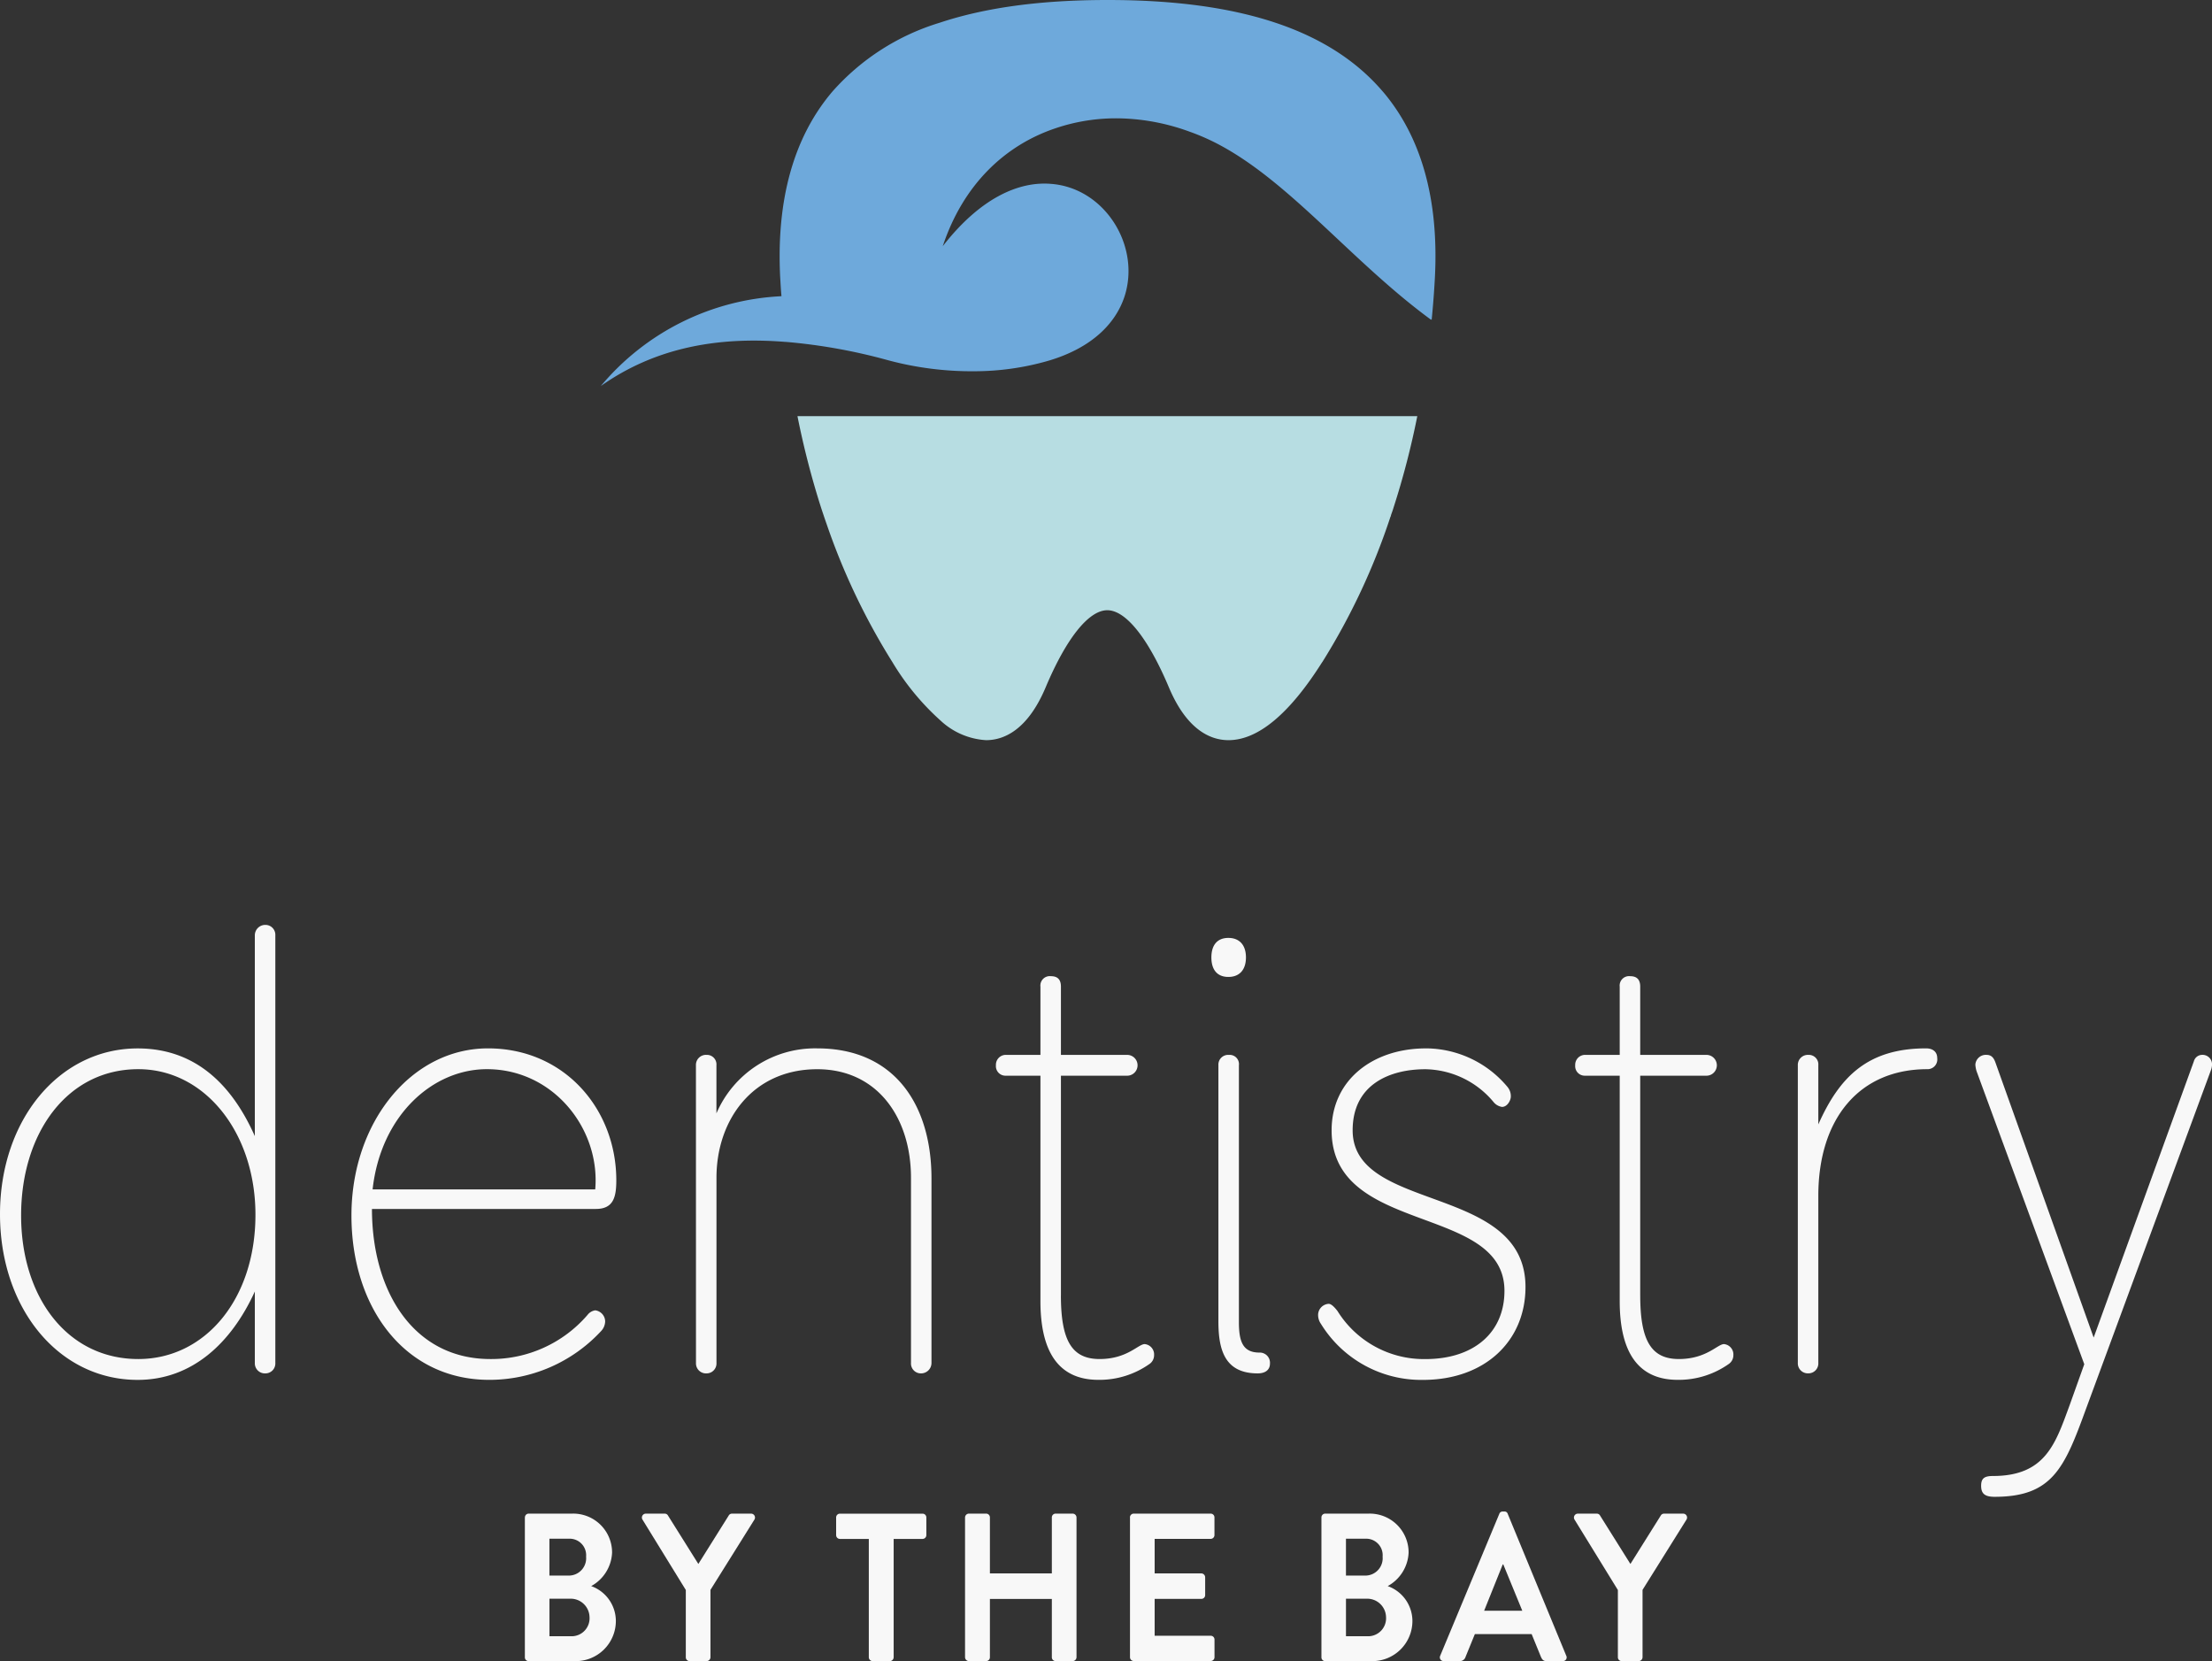 <svg xmlns="http://www.w3.org/2000/svg" width="254.96" height="191.439" viewBox="0 0 254.96 191.439">
  <rect x="0" y="0" width="254.96" height="191.439" fill="#333333" stroke="none"/>
  <g id="dentistry_by_the_bay_logo_stacked_white" transform="translate(-74.768 70.743)">
    <g id="Group_1764" data-name="Group 1764" transform="translate(144.018 -70.743)">
      <path id="Path_281" data-name="Path 281" d="M51.385,103.4c.21.631.419,1.261.643,1.892a76.66,76.66,0,0,0,7.549,15.826,29.176,29.176,0,0,0,5.555,6.745,8.4,8.4,0,0,0,5.247,2.259c1.967,0,4.753-1.065,6.874-6.1,2.377-5.639,4.958-8.874,7.1-8.874s4.716,3.235,7.093,8.874c2.12,5.039,4.907,6.1,6.874,6.1,3.4,0,7.032-3.024,10.807-9l.028-.016v-.015a76.911,76.911,0,0,0,7.834-16.71H117s.009-.026.014-.041l.051-.191c.089-.248.182-.5.256-.749a94.206,94.206,0,0,0,2.763-10.621H48.64a96.824,96.824,0,0,0,2.745,10.621Z" transform="translate(-25.973 -44.821)" fill="#b7dde2"/>
      <path id="Path_282" data-name="Path 282" d="M90.146,10.564C84.083,3.453,73.719,0,58.443,0h-.07C50.73,0,44.318.868,39.057,2.62a26.954,26.954,0,0,0-12.373,7.944C22.238,15.8,20.216,23.005,20.677,32c.047.713.075,1.427.149,2.124a.205.205,0,0,0-.056.005v.01A28.922,28.922,0,0,0,0,44.491c6.277-4.44,13.491-5.711,21.236-5.091h.07a64.65,64.65,0,0,1,11.832,2.124A37.241,37.241,0,0,0,43.1,42.785a30.824,30.824,0,0,0,8.561-1.23c4.94-1.478,7.638-4.254,8.673-7.293,1.962-5.825-2.186-12.6-8.439-13.071-3.691-.31-8.127,1.592-12.48,7.179,2.372-7.143,7.2-11.629,12.951-13.573a21.757,21.757,0,0,1,7.61-1.153,24.863,24.863,0,0,1,7.9,1.535,25.2,25.2,0,0,1,3.64,1.628c8.174,4.45,15.243,13.5,24.181,20.044v-.057c.023.021.047.036.07.057.163-1.613.284-3.22.373-4.869.466-9-1.556-16.209-6.007-21.439Z" transform="translate(0 0)" fill="#6ea9db"/>
    </g>
    <g id="Group_1765" data-name="Group 1765" transform="translate(74.768 35.849)">
      <path id="Path_283" data-name="Path 283" d="M371.215,132.17a.437.437,0,0,1,.415-.46h5.014a4.48,4.48,0,0,1,4.618,4.491,4.623,4.623,0,0,1-2.409,3.861,4.278,4.278,0,0,1,2.843,3.959,4.629,4.629,0,0,1-4.772,4.688h-5.3a.437.437,0,0,1-.415-.46V132.175Zm5.168,6.678a2,2,0,0,0,1.883-2.181,1.9,1.9,0,0,0-1.883-2.067h-2.344v4.249Zm.308,6.993a2.07,2.07,0,0,0,1.971-2.212,2.171,2.171,0,0,0-2.232-2.114h-2.386v4.321h2.647Z" transform="translate(-310.712 -63.863)" fill="#f8f8f8"/>
      <path id="Path_284" data-name="Path 284" d="M405.231,140.522l-4.991-8.109a.45.45,0,0,1,.349-.7h2.232a.421.421,0,0,1,.349.217l3.5,5.582,3.5-5.582a.427.427,0,0,1,.349-.217h2.256a.45.45,0,0,1,.349.7l-5.056,8.084v7.748a.454.454,0,0,1-.415.46h-2.013a.437.437,0,0,1-.415-.46v-7.722Z" transform="translate(-326.177 -63.863)" fill="#f8f8f8"/>
      <path id="Path_285" data-name="Path 285" d="M451.965,134.63h-3.351a.437.437,0,0,1-.415-.46v-1.99a.437.437,0,0,1,.415-.46h9.567a.437.437,0,0,1,.415.46v1.99a.44.44,0,0,1-.415.46h-3.351v13.624a.454.454,0,0,1-.415.46H452.38a.454.454,0,0,1-.415-.46Z" transform="translate(-351.824 -63.868)" fill="#f8f8f8"/>
      <path id="Path_286" data-name="Path 286" d="M480.08,132.17a.454.454,0,0,1,.415-.46h2.036a.437.437,0,0,1,.415.46V138.6h7.139V132.17a.437.437,0,0,1,.415-.46h2.013a.454.454,0,0,1,.415.46v16.074a.454.454,0,0,1-.415.46H490.5a.437.437,0,0,1-.415-.46v-6.7h-7.139v6.7a.437.437,0,0,1-.415.46h-2.036a.454.454,0,0,1-.415-.46Z" transform="translate(-368.847 -63.863)" fill="#f8f8f8"/>
      <path id="Path_287" data-name="Path 287" d="M520.87,132.17a.437.437,0,0,1,.415-.46h8.91a.437.437,0,0,1,.415.46v1.99a.44.44,0,0,1-.415.46h-6.478V138.6h5.406a.454.454,0,0,1,.415.46v2.016a.436.436,0,0,1-.415.46h-5.406v4.249H530.2a.437.437,0,0,1,.415.46v1.99a.44.44,0,0,1-.415.46h-8.91a.437.437,0,0,1-.415-.46V132.165Z" transform="translate(-390.629 -63.863)" fill="#f8f8f8"/>
      <path id="Path_288" data-name="Path 288" d="M568.23,132.17a.437.437,0,0,1,.415-.46h5.014a4.48,4.48,0,0,1,4.618,4.491,4.623,4.623,0,0,1-2.409,3.861,4.282,4.282,0,0,1,2.848,3.959,4.629,4.629,0,0,1-4.772,4.688h-5.3a.437.437,0,0,1-.415-.46V132.175Zm5.168,6.678a2,2,0,0,0,1.883-2.181A1.9,1.9,0,0,0,573.4,134.6h-2.344v4.249Zm.307,6.993a2.07,2.07,0,0,0,1.971-2.212,2.171,2.171,0,0,0-2.232-2.114h-2.386v4.321h2.647Z" transform="translate(-415.918 -63.863)" fill="#f8f8f8"/>
      <path id="Path_289" data-name="Path 289" d="M597.576,147.846l6.808-16.343a.4.4,0,0,1,.373-.264h.219a.373.373,0,0,1,.373.264l6.743,16.343a.425.425,0,0,1-.373.631h-1.906c-.331,0-.48-.145-.634-.486l-1.072-2.626h-6.543l-1.072,2.626a.669.669,0,0,1-.634.486h-1.906a.427.427,0,0,1-.373-.631Zm9.455-5.169-2.19-5.339h-.065l-2.144,5.339Z" transform="translate(-431.568 -63.636)" fill="#f8f8f8"/>
      <path id="Path_290" data-name="Path 290" d="M635.761,140.522l-4.991-8.109a.45.45,0,0,1,.35-.7h2.232a.421.421,0,0,1,.35.217l3.5,5.582,3.5-5.582a.428.428,0,0,1,.349-.217h2.255a.45.45,0,0,1,.35.7l-5.056,8.084v7.748a.454.454,0,0,1-.415.46h-2.013a.437.437,0,0,1-.415-.46v-7.722Z" transform="translate(-449.277 -63.863)" fill="#f8f8f8"/>
      <path id="Path_291" data-name="Path 291" d="M270.763,1.639a1.2,1.2,0,0,1,1.216-1.2,1.139,1.139,0,0,1,1.146,1.2V50.926a1.141,1.141,0,0,1-1.146,1.2,1.158,1.158,0,0,1-1.216-1.2V42.688c-2.7,5.918-7.223,10.187-13.505,10.187-9.115,0-15.868-8.239-15.868-19.1s6.822-19.1,15.868-19.1c6.552,0,10.807,4.047,13.505,10.11Zm.07,32.205c0-9.438-5.807-16.777-13.505-16.777-8.239,0-13.505,7.417-13.505,16.855s5.336,16.55,13.505,16.55c7.7,0,13.505-6.89,13.505-16.627Z" transform="translate(-241.39 -0.44)" fill="#f8f8f8"/>
      <path id="Path_292" data-name="Path 292" d="M330.683,46.478c0,9.515,4.8,17.3,13.64,17.3a14.628,14.628,0,0,0,11.212-5.091,1.376,1.376,0,0,1,.881-.522,1.307,1.307,0,0,1,1.146,1.271,1.679,1.679,0,0,1-.475,1.127,17.541,17.541,0,0,1-12.9,5.613c-9.656,0-15.868-8.239-15.868-18.948s6.888-19.253,15.737-19.253,14.791,7.04,14.791,15.206c0,1.949-.336,3.3-2.363,3.3h-25.8Zm.07-2.248h25.663c.606-6.89-4.73-13.779-12.359-13.857-6.347-.072-12.359,5.318-13.3,13.857Z" transform="translate(-287.81 -13.746)" fill="#f8f8f8"/>
      <path id="Path_293" data-name="Path 293" d="M413.52,29.919a1.158,1.158,0,0,1,1.216-1.2,1.1,1.1,0,0,1,1.146,1.2v5.541A12.379,12.379,0,0,1,427.5,27.97c8.98,0,13.169,6.6,13.169,14.984V64.227a1.2,1.2,0,0,1-1.216,1.2,1.139,1.139,0,0,1-1.146-1.2V42.881c0-6.89-3.849-12.508-10.807-12.508-7.428,0-11.613,5.84-11.613,12.508V64.227a1.141,1.141,0,0,1-1.146,1.2,1.155,1.155,0,0,1-1.216-1.2Z" transform="translate(-333.305 -13.741)" fill="#f8f8f8"/>
      <path id="Path_294" data-name="Path 294" d="M495.209,48.659c0,5.246,1.282,7.339,4.46,7.339s4.455-1.721,5.2-1.721a1.2,1.2,0,0,1,1.081,1.277,1.224,1.224,0,0,1-.471.972,10,10,0,0,1-5.942,1.871c-4.8,0-6.687-3.52-6.687-9.066V23.344h-3.984a1.1,1.1,0,0,1-1.146-1.2,1.141,1.141,0,0,1,1.146-1.2h3.984V13.079a1.083,1.083,0,0,1,1.216-1.2c.746,0,1.146.372,1.146,1.2v7.867h7.633a1.2,1.2,0,0,1,0,2.4h-7.633V48.659Z" transform="translate(-372.927 -5.967)" fill="#f8f8f8"/>
      <path id="Path_295" data-name="Path 295" d="M545,5.588c0,1.421-.741,2.248-2.027,2.248s-1.957-.827-1.957-2.248.676-2.248,1.957-2.248S545,4.167,545,5.588Zm-3.174,12.435a1.123,1.123,0,0,1,1.216-1.2,1.067,1.067,0,0,1,1.146,1.2V47.608c0,2.171.405,3.52,2.363,3.52a1.175,1.175,0,0,1,1.216,1.271c0,.672-.471,1.127-1.417,1.127-3.784,0-4.525-2.7-4.525-5.99V18.019Z" transform="translate(-401.389 -1.841)" fill="#f8f8f8"/>
      <path id="Path_296" data-name="Path 296" d="M579.829,27.97a12.314,12.314,0,0,1,9.386,4.419,1.652,1.652,0,0,1,.405,1.127c0,.45-.405,1.2-1.011,1.2a1.543,1.543,0,0,1-.946-.522,10.427,10.427,0,0,0-7.9-3.82c-4.05,0-8.374,1.721-8.374,7.04,0,9.515,19.922,6.14,19.922,18.054,0,6.218-4.66,10.709-11.818,10.709a13.576,13.576,0,0,1-11.748-6.44,1.794,1.794,0,0,1-.336-1.127,1.3,1.3,0,0,1,1.216-1.2c.27,0,.606.3,1.016.827a11.729,11.729,0,0,0,10.131,5.541c5.606,0,9.115-3.07,9.115-7.867,0-10.037-19.922-6.368-19.922-18.5,0-5.768,4.725-9.438,10.872-9.438Z" transform="translate(-415.48 -13.741)" fill="#f8f8f8"/>
      <path id="Path_297" data-name="Path 297" d="M638.493,48.659c0,5.246,1.281,7.339,4.455,7.339s4.46-1.721,5.2-1.721a1.2,1.2,0,0,1,1.081,1.277,1.225,1.225,0,0,1-.471.972,10,10,0,0,1-5.942,1.871c-4.8,0-6.687-3.52-6.687-9.066V23.344h-3.984a1.1,1.1,0,0,1-1.146-1.2,1.141,1.141,0,0,1,1.146-1.2h3.984V13.079a1.083,1.083,0,0,1,1.216-1.2c.746,0,1.146.372,1.146,1.2v7.867h7.633a1.2,1.2,0,0,1,0,2.4h-7.633V48.659Z" transform="translate(-449.437 -5.967)" fill="#f8f8f8"/>
      <path id="Path_298" data-name="Path 298" d="M686.06,29.919a1.158,1.158,0,0,1,1.216-1.2,1.1,1.1,0,0,1,1.146,1.2v6.812c2.433-5.463,5.671-8.761,12.424-8.761.741,0,1.281.372,1.281,1.127a1.123,1.123,0,0,1-1.146,1.271c-7.834,0-12.559,5.7-12.559,14.606V64.222a1.141,1.141,0,0,1-1.146,1.2,1.155,1.155,0,0,1-1.216-1.2v-34.3Z" transform="translate(-478.838 -13.741)" fill="#f8f8f8"/>
      <path id="Path_299" data-name="Path 299" d="M742.519,65.073,730.1,31.291a3.057,3.057,0,0,1-.135-.749,1.207,1.207,0,0,1,1.282-1.122c.54,0,.811.3,1.011.822L743.6,62l11.548-31.833a1,1,0,0,1,.946-.749,1.094,1.094,0,0,1,1.146,1.2,1.991,1.991,0,0,1-.135.6L742.654,70.391c-2.432,6.667-3.849,9.96-10.467,9.96-1.146,0-1.557-.372-1.557-1.271,0-.827.34-1.127,1.352-1.127,6.077,0,7.223-3.747,8.849-8.166l1.687-4.719Z" transform="translate(-502.28 -14.442)" fill="#f8f8f8"/>
    </g>
  </g>
</svg>
